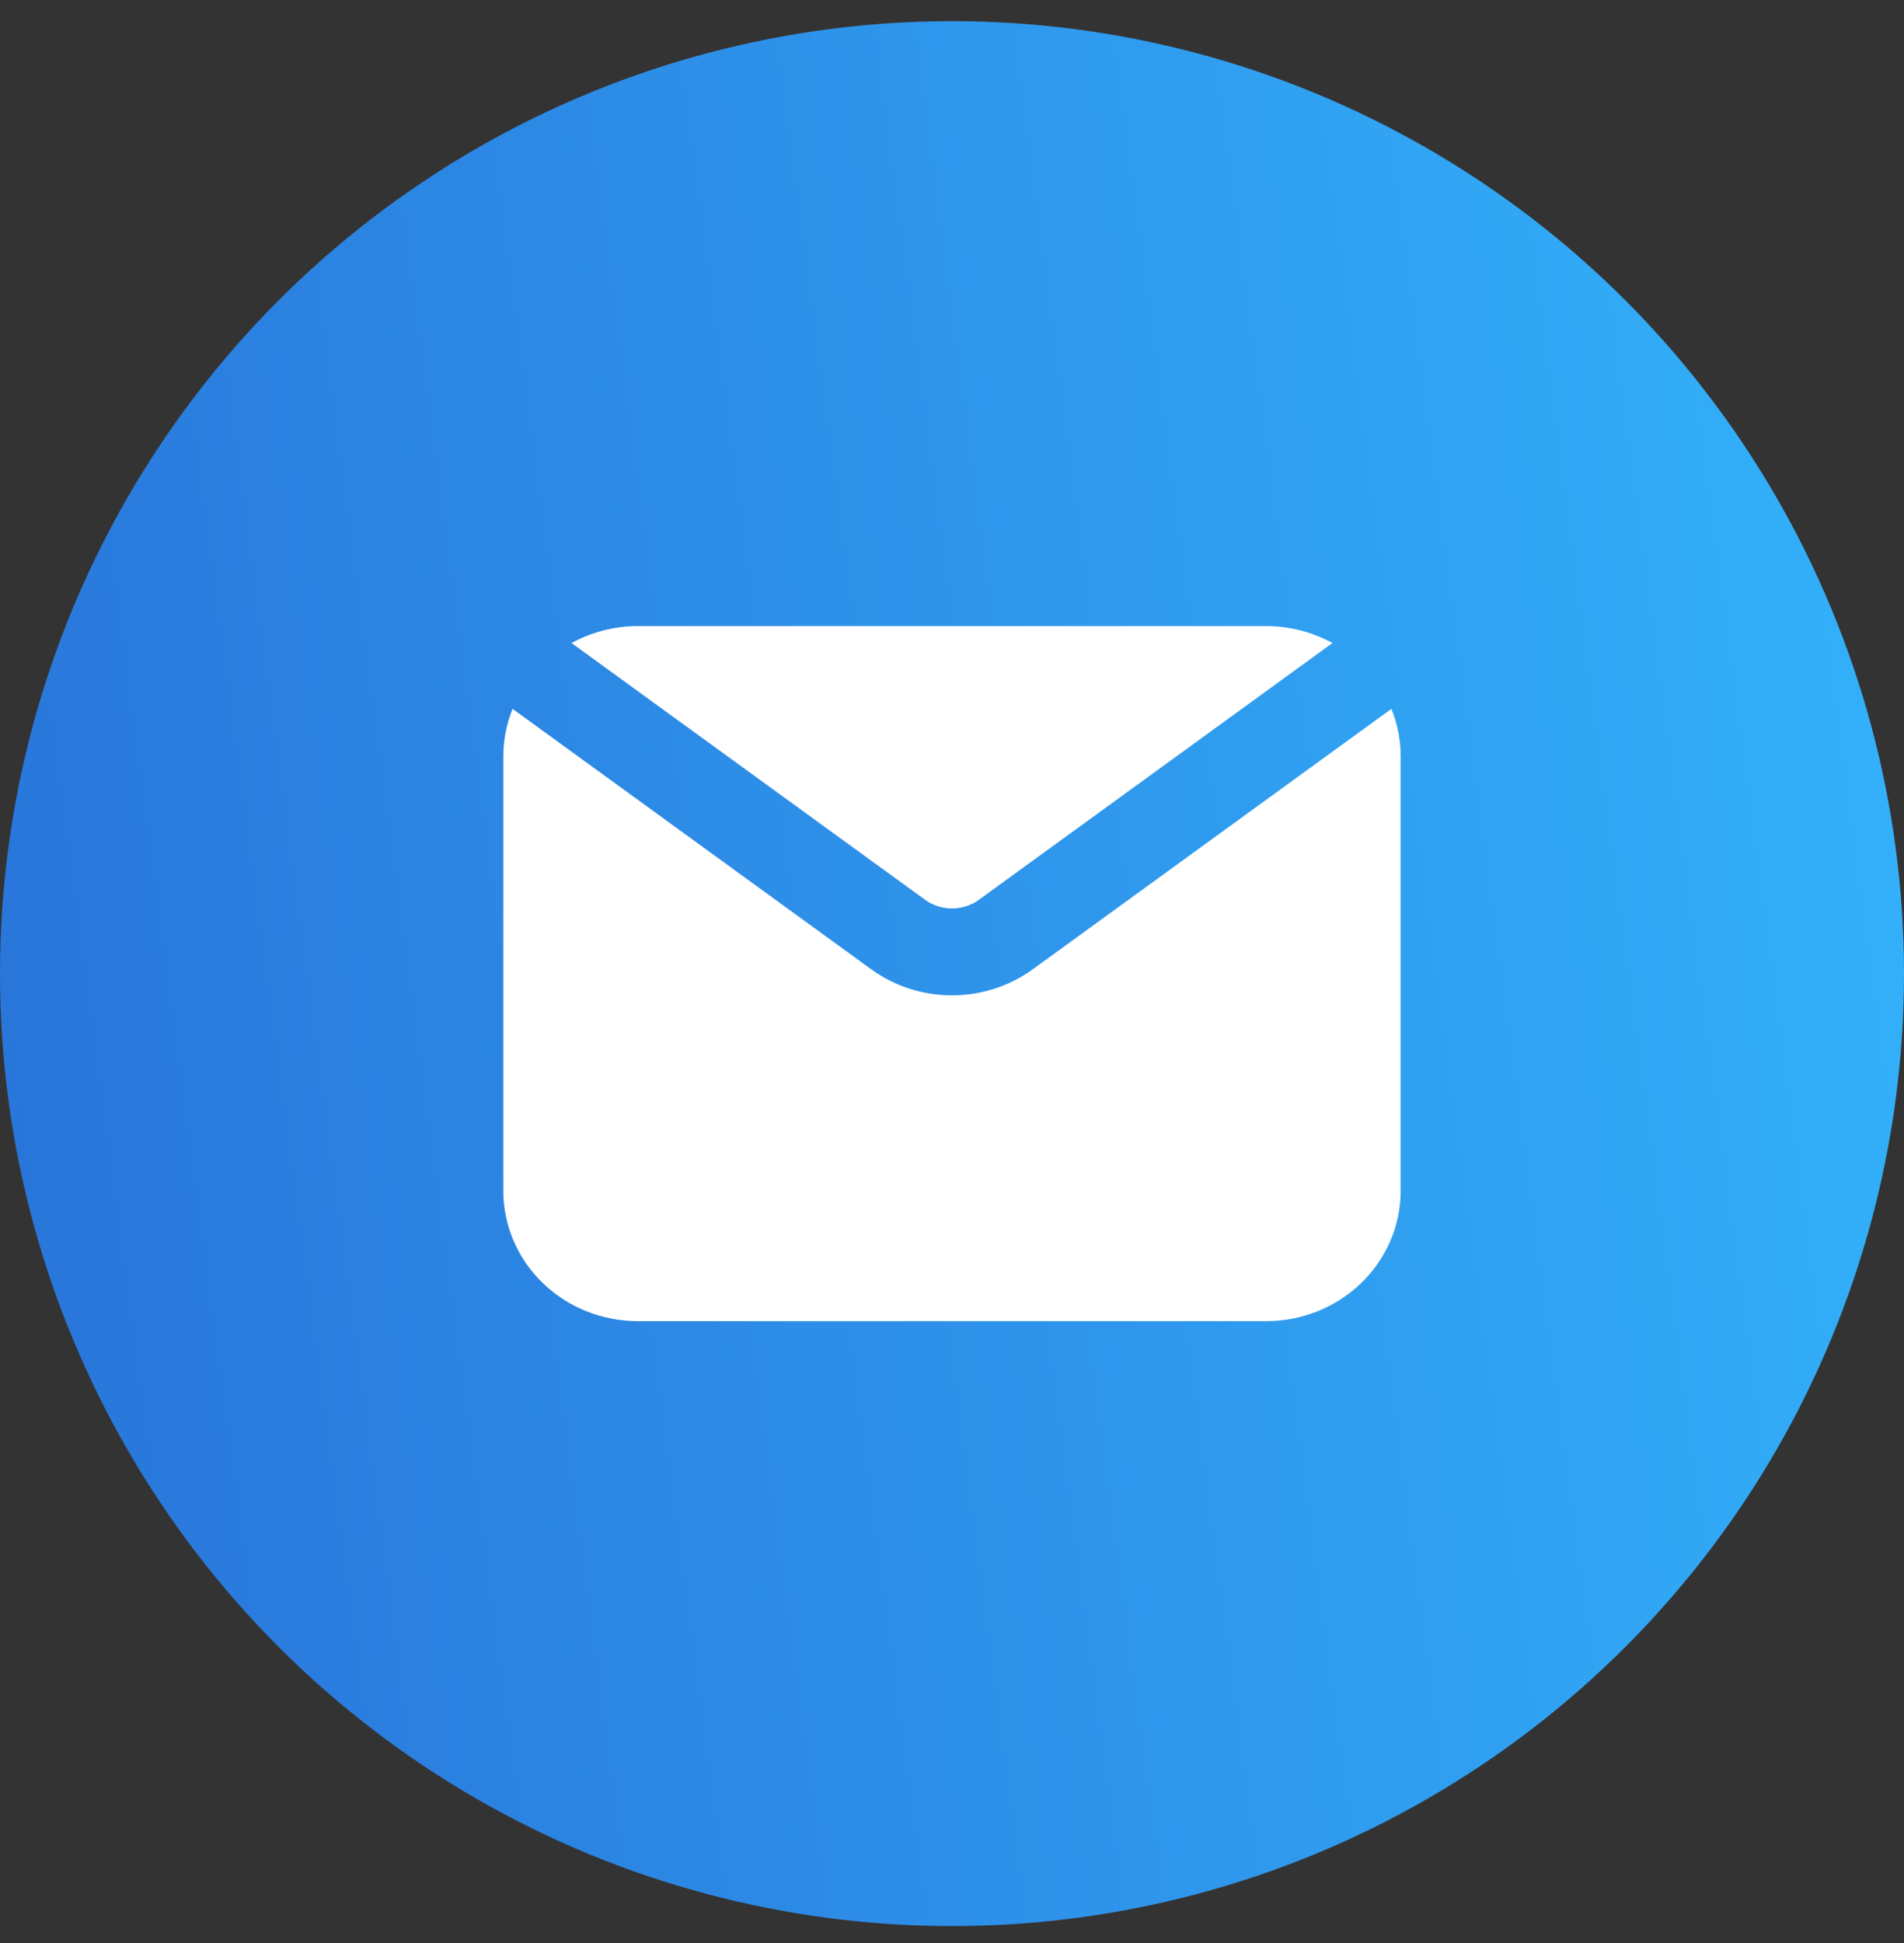 <svg xmlns="http://www.w3.org/2000/svg" width="50" height="51" viewBox="0 0 50 51" fill="none"><rect x="0" y="0" width="50" height="51" fill="#333333" stroke="none"/><circle cx="25" cy="25.556" r="25" fill="url(#paint0_linear_1991_6092)"></circle><path fill-rule="evenodd" clip-rule="evenodd" d="M13.461 18.606C13.3 19 13.217 19.423 13.217 19.854V31.258C13.217 32.165 13.589 33.035 14.252 33.676C14.915 34.318 15.814 34.678 16.752 34.678C20.832 34.678 29.167 34.678 33.248 34.678C34.186 34.678 35.085 34.318 35.747 33.676C36.41 33.035 36.782 32.165 36.782 31.258V19.854C36.782 19.423 36.699 19 36.539 18.606L27.121 25.442C25.863 26.354 24.136 26.354 22.879 25.442L13.461 18.606ZM15.008 16.878L24.293 23.617C24.712 23.922 25.287 23.922 25.707 23.617L34.992 16.878C34.464 16.59 33.864 16.433 33.248 16.433C29.167 16.433 20.832 16.433 16.752 16.433C16.135 16.433 15.536 16.59 15.008 16.878Z" fill="white"></path><defs><linearGradient id="paint0_linear_1991_6092" x1="2.483" y1="46.795" x2="54.069" y2="39.934" gradientUnits="userSpaceOnUse"><stop stop-color="#2976DB"></stop><stop offset="1" stop-color="#33B2FA"></stop></linearGradient></defs></svg>